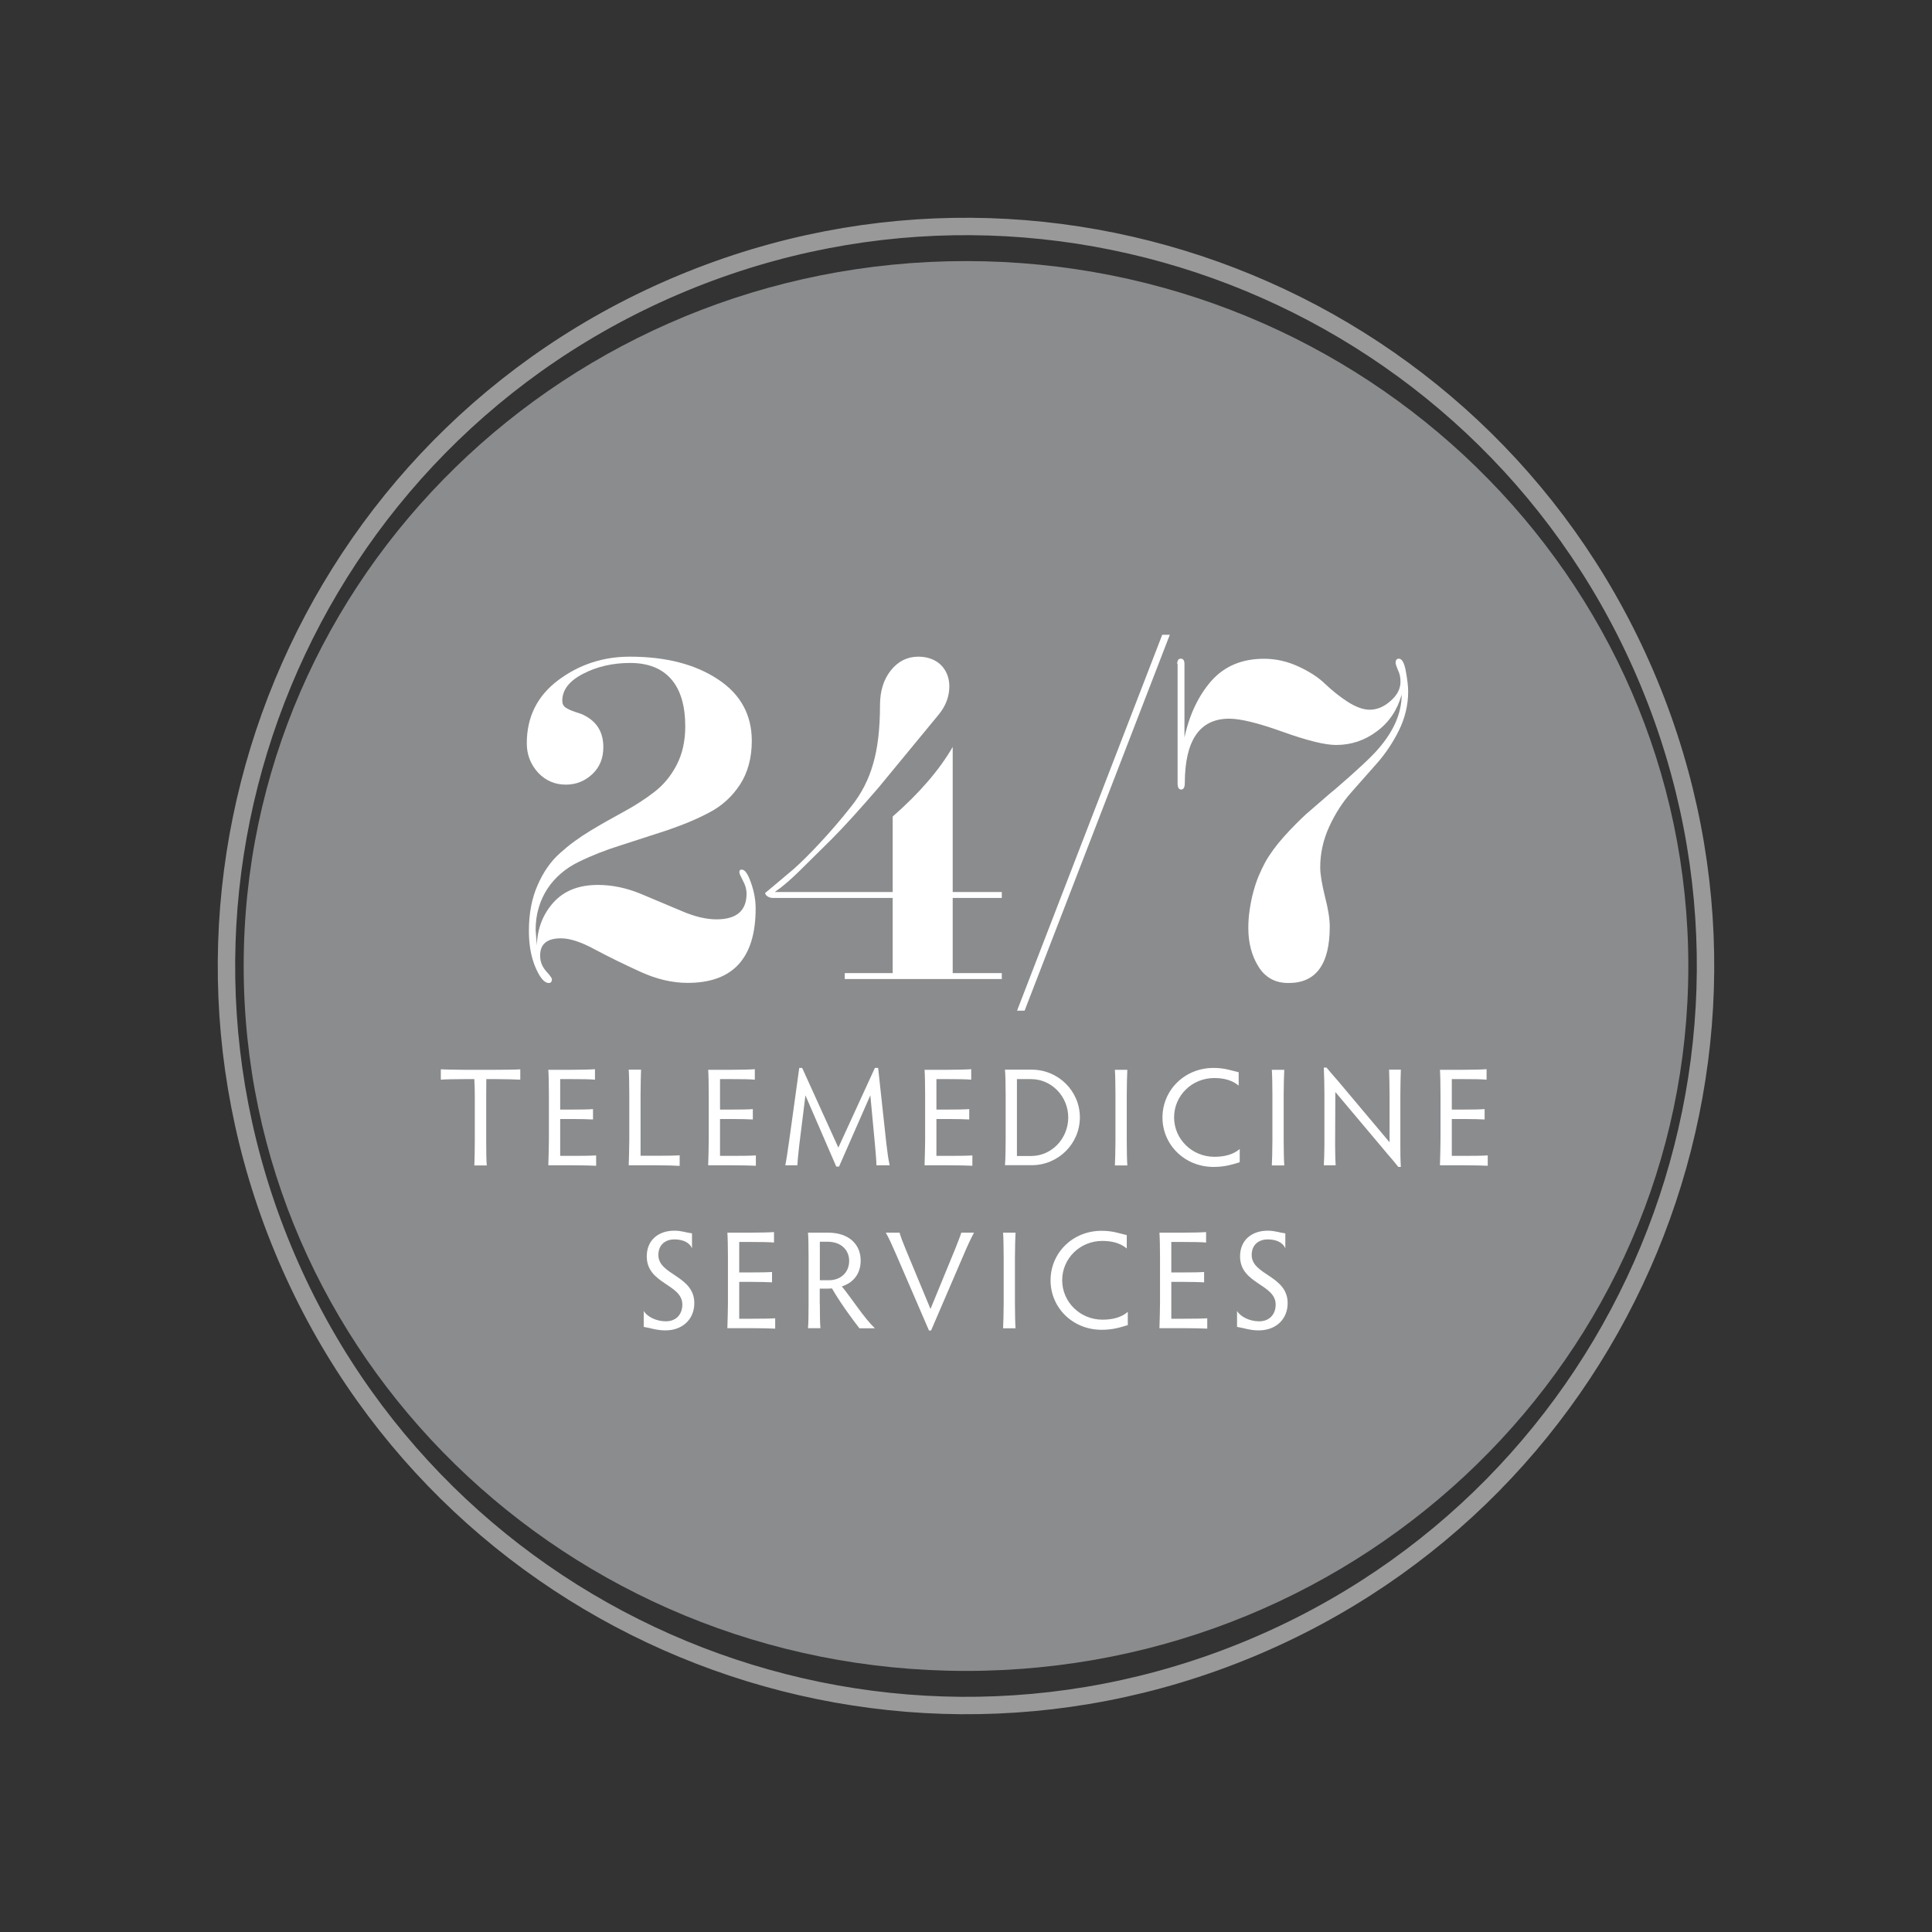 <svg width="111" height="111" viewBox="0 0 111 111" fill="none" xmlns="http://www.w3.org/2000/svg">
<rect x="0" y="0" width="111" height="111" fill="#333333" stroke="none"/>
<path d="M71.756 94.744C93.43 85.766 103.722 60.918 94.744 39.244C85.766 17.57 60.918 7.278 39.244 16.256C17.57 25.234 7.278 50.082 16.256 71.756C25.234 93.43 50.082 103.722 71.756 94.744Z" stroke="#999999" stroke-miterlimit="10"/>
<path d="M55.5 96C78.42 96 97 77.868 97 55.5C97 33.133 78.42 15 55.5 15C32.58 15 14 33.133 14 55.5C14 77.868 32.58 96 55.5 96Z" fill="#8A8C8E"/>
<path d="M30.266 42.701C30.266 41.19 30.868 39.987 32.064 39.085C33.267 38.182 34.644 37.728 36.182 37.728C38.254 37.728 39.938 38.163 41.242 39.025C42.545 39.88 43.193 41.063 43.193 42.567C43.193 43.543 42.966 44.379 42.518 45.074C42.064 45.769 41.469 46.31 40.733 46.691C40.366 46.885 39.978 47.066 39.577 47.233C39.176 47.4 38.755 47.553 38.314 47.707L35.674 48.563C34.791 48.837 33.976 49.158 33.234 49.525C32.867 49.706 32.532 49.92 32.231 50.18C31.931 50.441 31.67 50.728 31.456 51.056C31.242 51.383 31.069 51.744 30.955 52.139C30.834 52.533 30.774 52.968 30.774 53.429L30.841 54.318C30.875 53.342 31.195 52.52 31.797 51.851C32.405 51.176 33.254 50.842 34.35 50.842C35.159 50.842 35.968 51.009 36.79 51.343L39.143 52.333C39.898 52.66 40.573 52.82 41.161 52.82C42.318 52.82 42.892 52.326 42.892 51.343C42.892 51.089 42.819 50.842 42.678 50.588C42.545 50.334 42.478 50.18 42.478 50.113C42.478 50.007 42.525 49.96 42.612 49.96C42.799 49.96 42.973 50.214 43.146 50.715C43.327 51.216 43.414 51.711 43.414 52.199C43.414 55.046 42.11 56.47 39.51 56.47C38.621 56.47 37.712 56.256 36.783 55.828C36.309 55.614 35.861 55.4 35.426 55.187C34.999 54.979 34.584 54.766 34.183 54.552C33.401 54.124 32.746 53.91 32.231 53.91C31.416 53.91 31.015 54.251 31.035 54.933C31.035 55.253 31.149 55.534 31.369 55.788C31.596 56.042 31.71 56.196 31.71 56.256C31.71 56.403 31.65 56.477 31.53 56.477C31.276 56.477 31.028 56.182 30.774 55.601C30.514 54.999 30.387 54.298 30.387 53.482C30.387 52.486 30.554 51.604 30.888 50.855C31.215 50.1 31.643 49.485 32.178 49.011C32.439 48.777 32.713 48.549 33.007 48.336C33.301 48.122 33.602 47.921 33.922 47.727C34.564 47.34 35.206 46.979 35.847 46.631C36.489 46.283 37.064 45.909 37.585 45.508C38.12 45.1 38.548 44.579 38.875 43.951C39.203 43.322 39.37 42.581 39.37 41.738C39.37 40.549 39.103 39.64 38.561 39.018C38.02 38.396 37.231 38.089 36.195 38.089C35.206 38.089 34.303 38.296 33.501 38.711C32.699 39.125 32.305 39.64 32.305 40.261C32.305 40.428 32.365 40.562 32.492 40.649C32.633 40.742 32.82 40.829 33.047 40.903C33.167 40.943 33.267 40.976 33.348 41.003C33.428 41.03 33.495 41.057 33.535 41.083C34.29 41.451 34.664 42.066 34.664 42.928C34.664 43.563 34.451 44.084 34.029 44.479C33.608 44.873 33.1 45.08 32.512 45.08C31.884 45.08 31.349 44.853 30.915 44.392C30.48 43.911 30.266 43.356 30.266 42.701Z" fill="white"/>
<path d="M44.483 50.869L45.579 49.946C45.773 49.779 45.994 49.565 46.248 49.318C46.502 49.071 46.782 48.777 47.09 48.449C47.397 48.122 47.705 47.774 48.006 47.426C48.306 47.079 48.601 46.718 48.901 46.337C49.483 45.615 49.904 44.8 50.158 43.904C50.425 43.008 50.559 41.879 50.559 40.522C50.559 39.706 50.766 39.038 51.181 38.517C51.602 37.989 52.13 37.728 52.765 37.728C53.025 37.728 53.259 37.768 53.48 37.848C53.7 37.928 53.888 38.042 54.041 38.189C54.195 38.336 54.322 38.517 54.409 38.731C54.496 38.944 54.543 39.172 54.543 39.426C54.543 40.014 54.342 40.549 53.941 41.043L50.465 45.261C49.376 46.524 48.48 47.513 47.778 48.215L45.96 50.013C45.7 50.267 45.479 50.474 45.292 50.635C45.105 50.795 44.958 50.922 44.851 51.002L44.51 51.25H51.288V46.912C52.825 45.568 53.974 44.231 54.736 42.915V51.25H57.557V51.591H54.736V55.908H57.557V56.249H48.534V55.908H51.288V51.591H44.416C44.296 51.591 44.196 51.564 44.102 51.504C44.009 51.444 43.962 51.377 43.962 51.303L44.483 50.869Z" fill="white"/>
<path d="M58.433 58.067L66.774 36.471H67.209L58.867 58.067H58.433Z" fill="white"/>
<path d="M67.636 38.142C67.636 37.942 67.703 37.842 67.837 37.842C67.977 37.842 68.051 37.942 68.051 38.142V42.373C68.338 41.05 68.86 39.961 69.602 39.112C70.357 38.269 71.359 37.848 72.623 37.848C73.311 37.848 73.98 38.002 74.621 38.303C74.942 38.45 75.223 38.61 75.484 38.777C75.737 38.944 75.965 39.125 76.152 39.312C76.553 39.686 76.974 40.027 77.428 40.321C77.903 40.622 78.324 40.776 78.692 40.776C79.113 40.776 79.514 40.609 79.888 40.275C80.276 39.94 80.463 39.573 80.463 39.165C80.463 38.911 80.416 38.691 80.316 38.497C80.229 38.289 80.182 38.149 80.182 38.076C80.182 37.928 80.243 37.848 80.363 37.842C80.55 37.842 80.684 38.082 80.77 38.563C80.857 39.045 80.904 39.432 80.904 39.727C80.904 40.489 80.73 41.23 80.383 41.946C80.035 42.647 79.614 43.282 79.12 43.844L77.636 45.522C77.134 46.09 76.713 46.745 76.372 47.487C76.025 48.242 75.851 49.024 75.851 49.839C75.851 50.2 75.938 50.755 76.118 51.49C76.306 52.206 76.399 52.787 76.399 53.235C76.399 55.407 75.604 56.49 74.013 56.477C73.258 56.477 72.683 56.156 72.295 55.521C71.908 54.892 71.72 54.157 71.72 53.322C71.72 52.961 71.747 52.6 71.801 52.252C71.854 51.898 71.921 51.564 72.008 51.243C72.095 50.922 72.195 50.615 72.315 50.327C72.436 50.04 72.563 49.779 72.69 49.539C72.957 49.064 73.318 48.569 73.779 48.055C74.013 47.794 74.234 47.56 74.441 47.353C74.648 47.146 74.835 46.959 75.022 46.791L76.433 45.568L76.68 45.368C77.97 44.258 78.805 43.476 79.186 43.028C80.082 41.999 80.53 40.963 80.53 39.907C80.283 40.789 79.815 41.491 79.113 42.012C78.411 42.541 77.629 42.801 76.76 42.801C76.118 42.801 75.096 42.547 73.699 42.046C72.302 41.545 71.279 41.291 70.624 41.291C68.927 41.291 68.078 42.527 68.071 44.993C68.071 45.241 67.997 45.361 67.857 45.361C67.723 45.361 67.657 45.241 67.657 44.993V38.142H67.636Z" fill="white"/>
<path d="M28.502 61.463C29.057 61.463 29.638 61.456 29.892 61.436V62.031C29.645 62.018 29.057 61.998 28.502 61.998H27.94C27.934 62.292 27.934 62.706 27.934 63.033V65.52C27.934 66.068 27.94 66.71 27.967 66.957H27.252C27.265 66.71 27.279 66.068 27.279 65.52V63.033C27.279 62.706 27.272 62.298 27.252 61.998H26.697C26.149 61.998 25.574 62.011 25.327 62.031V61.436C25.574 61.449 26.149 61.463 26.697 61.463H28.502Z" fill="white"/>
<path d="M32.185 66.409H32.893C33.448 66.409 34.009 66.402 34.25 66.382V66.977C34.009 66.964 33.448 66.95 32.893 66.95H31.503C31.516 66.509 31.536 65.874 31.536 65.513V62.886C31.536 62.332 31.523 61.697 31.503 61.463H32.826C33.381 61.463 33.936 61.449 34.183 61.429V62.031C33.936 62.004 33.381 61.998 32.826 61.998H32.185V63.749H32.82C33.368 63.749 33.822 63.742 34.07 63.722V64.317C33.822 64.303 33.361 64.29 32.82 64.29H32.185V66.409Z" fill="white"/>
<path d="M36.803 66.402H37.766C38.314 66.402 38.809 66.396 39.049 66.376V66.984C38.809 66.97 38.314 66.95 37.766 66.95H36.122C36.135 66.509 36.155 65.874 36.155 65.513V62.893C36.155 62.338 36.142 61.697 36.122 61.456H36.83C36.823 61.697 36.803 62.338 36.803 62.893V66.402Z" fill="white"/>
<path d="M41.362 66.409H42.07C42.625 66.409 43.187 66.402 43.427 66.382V66.977C43.187 66.964 42.625 66.95 42.07 66.95H40.687C40.7 66.509 40.72 65.874 40.72 65.513V62.886C40.72 62.332 40.707 61.697 40.687 61.463H42.01C42.565 61.463 43.12 61.449 43.367 61.429V62.031C43.12 62.004 42.565 61.998 42.01 61.998H41.368V63.749H42.004C42.552 63.749 43.006 63.742 43.253 63.722V64.317C43.006 64.303 42.545 64.29 42.004 64.29H41.368V66.409H41.362Z" fill="white"/>
<path d="M45.118 66.95C45.172 66.696 45.265 66.088 45.346 65.5L45.92 61.356H46.087L48.166 65.934L50.265 61.356H50.452L50.92 65.667C50.987 66.235 51.033 66.576 51.114 66.95H50.352C50.352 66.696 50.325 66.396 50.278 65.861L50.004 62.927L48.206 67.024H48.046L46.275 62.933L45.92 65.794C45.867 66.269 45.827 66.643 45.813 66.95H45.118Z" fill="white"/>
<path d="M53.801 66.409H54.509C55.064 66.409 55.625 66.402 55.866 66.382V66.977C55.625 66.964 55.064 66.95 54.509 66.95H53.119C53.132 66.509 53.152 65.874 53.152 65.513V62.886C53.152 62.332 53.139 61.697 53.119 61.463H54.442C54.997 61.463 55.552 61.449 55.799 61.429V62.031C55.552 62.004 54.997 61.998 54.442 61.998H53.801V63.749H54.436C54.984 63.749 55.438 63.742 55.686 63.722V64.317C55.438 64.303 54.977 64.29 54.436 64.29H53.801V66.409Z" fill="white"/>
<path d="M57.738 66.95C57.764 66.703 57.778 66.061 57.778 65.513V62.893C57.778 62.345 57.764 61.697 57.738 61.456H59.282C60.799 61.456 62.042 62.679 62.042 64.197C62.042 65.714 60.799 66.944 59.282 66.944H57.738V66.95ZM58.426 66.416H59.242C60.431 66.416 61.374 65.406 61.374 64.203C61.374 63 60.425 61.998 59.235 61.998H58.426V66.416Z" fill="white"/>
<path d="M64.736 65.52C64.736 66.068 64.749 66.71 64.769 66.957H64.054C64.067 66.71 64.087 66.068 64.087 65.52V62.9C64.087 62.352 64.074 61.703 64.054 61.463H64.769C64.756 61.703 64.736 62.352 64.736 62.9V65.52Z" fill="white"/>
<path d="M71.219 66.777C70.745 66.924 70.33 67.044 69.722 67.044C68.058 67.044 66.788 65.767 66.788 64.203C66.788 62.633 68.058 61.356 69.722 61.356C70.37 61.356 70.751 61.51 71.166 61.603V62.372C70.791 62.058 70.31 61.937 69.762 61.937C68.479 61.937 67.456 62.947 67.456 64.197C67.456 65.447 68.485 66.462 69.775 66.462C70.35 66.462 70.865 66.329 71.226 66.015V66.777H71.219Z" fill="white"/>
<path d="M73.752 65.52C73.752 66.068 73.766 66.71 73.786 66.957H73.071C73.084 66.71 73.104 66.068 73.104 65.52V62.9C73.104 62.352 73.091 61.703 73.071 61.463H73.786C73.772 61.703 73.752 62.352 73.752 62.9V65.52Z" fill="white"/>
<path d="M76.058 66.95C76.072 66.723 76.092 66.215 76.092 65.787V62.886C76.092 62.405 76.078 61.77 76.058 61.336H76.212C76.453 61.63 76.6 61.79 76.867 62.098L79.835 65.627V62.893C79.835 62.439 79.821 61.797 79.808 61.456H80.483C80.47 61.81 80.456 62.452 80.456 62.893V65.881C80.456 66.215 80.456 66.576 80.483 67.044H80.336C80.136 66.79 80.002 66.629 79.741 66.329L76.72 62.739L76.707 65.794C76.707 66.208 76.72 66.723 76.74 66.95H76.058Z" fill="white"/>
<path d="M83.411 66.409H84.119C84.674 66.409 85.235 66.402 85.476 66.382V66.977C85.235 66.964 84.674 66.95 84.119 66.95H82.729C82.742 66.509 82.762 65.874 82.762 65.513V62.886C82.762 62.332 82.749 61.697 82.729 61.463H84.052C84.607 61.463 85.155 61.449 85.409 61.429V62.031C85.162 62.004 84.607 61.998 84.052 61.998H83.411V63.749H84.046C84.594 63.749 85.048 63.742 85.296 63.722V64.317C85.048 64.303 84.594 64.29 84.046 64.29H83.411V66.409Z" fill="white"/>
<path d="M39.891 74.871C39.891 75.793 39.216 76.435 38.234 76.435C37.712 76.435 37.398 76.301 36.984 76.234V75.319C37.184 75.653 37.706 75.914 38.254 75.914C38.849 75.914 39.203 75.513 39.203 74.951C39.203 73.768 37.158 73.775 37.158 72.184C37.158 71.248 37.826 70.707 38.748 70.707C39.163 70.707 39.423 70.82 39.758 70.861V71.723C39.611 71.368 39.21 71.208 38.748 71.208C38.214 71.208 37.826 71.529 37.826 72.097C37.813 73.26 39.891 73.28 39.891 74.871Z" fill="white"/>
<path d="M42.471 75.766H43.18C43.735 75.766 44.296 75.76 44.537 75.74V76.335C44.296 76.321 43.735 76.308 43.18 76.308H41.79C41.803 75.867 41.823 75.232 41.823 74.871V72.244C41.823 71.689 41.81 71.054 41.79 70.82H43.113C43.668 70.82 44.223 70.807 44.47 70.787V71.388C44.223 71.362 43.668 71.355 43.113 71.355H42.471V73.106H43.106C43.654 73.106 44.109 73.1 44.356 73.08V73.674C44.109 73.661 43.648 73.648 43.106 73.648H42.471V75.766Z" fill="white"/>
<path d="M47.103 74.924C47.103 75.472 47.11 76.061 47.137 76.308H46.422C46.448 76.061 46.455 75.466 46.455 74.924V72.257C46.455 71.709 46.448 71.061 46.422 70.82H47.565C48.781 70.82 49.449 71.496 49.449 72.424C49.449 73.28 48.921 73.735 48.367 73.908C48.955 74.63 49.637 75.713 50.265 76.315H49.376C48.928 75.74 48.26 74.824 47.798 74.022C47.705 74.035 47.625 74.035 47.531 74.035H47.097V74.924H47.103ZM47.103 73.554H47.625C48.3 73.554 48.788 73.106 48.788 72.438C48.788 71.87 48.38 71.342 47.544 71.342H47.103V73.554Z" fill="white"/>
<path d="M53.46 75.205L54.87 71.776C55.004 71.422 55.151 71.081 55.231 70.82H55.96C55.786 71.141 55.572 71.602 55.392 72.03L53.493 76.442H53.373L51.468 72.03C51.274 71.589 51.08 71.141 50.893 70.82H51.682C51.755 71.074 51.889 71.422 52.036 71.776L53.46 75.205Z" fill="white"/>
<path d="M58.312 74.878C58.312 75.426 58.326 76.067 58.346 76.315H57.631C57.644 76.067 57.664 75.426 57.664 74.878V72.257C57.664 71.709 57.651 71.061 57.631 70.82H58.346C58.332 71.061 58.312 71.709 58.312 72.257V74.878Z" fill="white"/>
<path d="M64.789 76.134C64.315 76.281 63.9 76.401 63.292 76.401C61.621 76.401 60.358 75.125 60.358 73.561C60.358 71.99 61.621 70.713 63.292 70.713C63.94 70.713 64.321 70.867 64.736 70.961V71.729C64.361 71.415 63.88 71.295 63.332 71.295C62.049 71.295 61.026 72.304 61.026 73.554C61.026 74.804 62.055 75.82 63.345 75.82C63.92 75.82 64.435 75.686 64.796 75.372V76.134H64.789Z" fill="white"/>
<path d="M67.296 75.766H68.004C68.559 75.766 69.12 75.76 69.361 75.74V76.335C69.12 76.321 68.559 76.308 68.004 76.308H66.614C66.627 75.867 66.647 75.232 66.647 74.871V72.244C66.647 71.689 66.634 71.054 66.614 70.82H67.937C68.492 70.82 69.047 70.807 69.294 70.787V71.388C69.047 71.362 68.492 71.355 67.937 71.355H67.296V73.106H67.931C68.479 73.106 68.933 73.1 69.18 73.08V73.674C68.933 73.661 68.472 73.648 67.931 73.648H67.296V75.766Z" fill="white"/>
<path d="M73.98 74.871C73.98 75.793 73.305 76.435 72.322 76.435C71.801 76.435 71.487 76.301 71.072 76.234V75.319C71.273 75.653 71.794 75.914 72.342 75.914C72.937 75.914 73.291 75.513 73.291 74.951C73.291 73.768 71.246 73.775 71.246 72.184C71.246 71.248 71.914 70.707 72.837 70.707C73.251 70.707 73.512 70.82 73.846 70.861V71.723C73.699 71.368 73.298 71.208 72.837 71.208C72.302 71.208 71.914 71.529 71.914 72.097C71.901 73.26 73.98 73.28 73.98 74.871Z" fill="white"/>
</svg>

